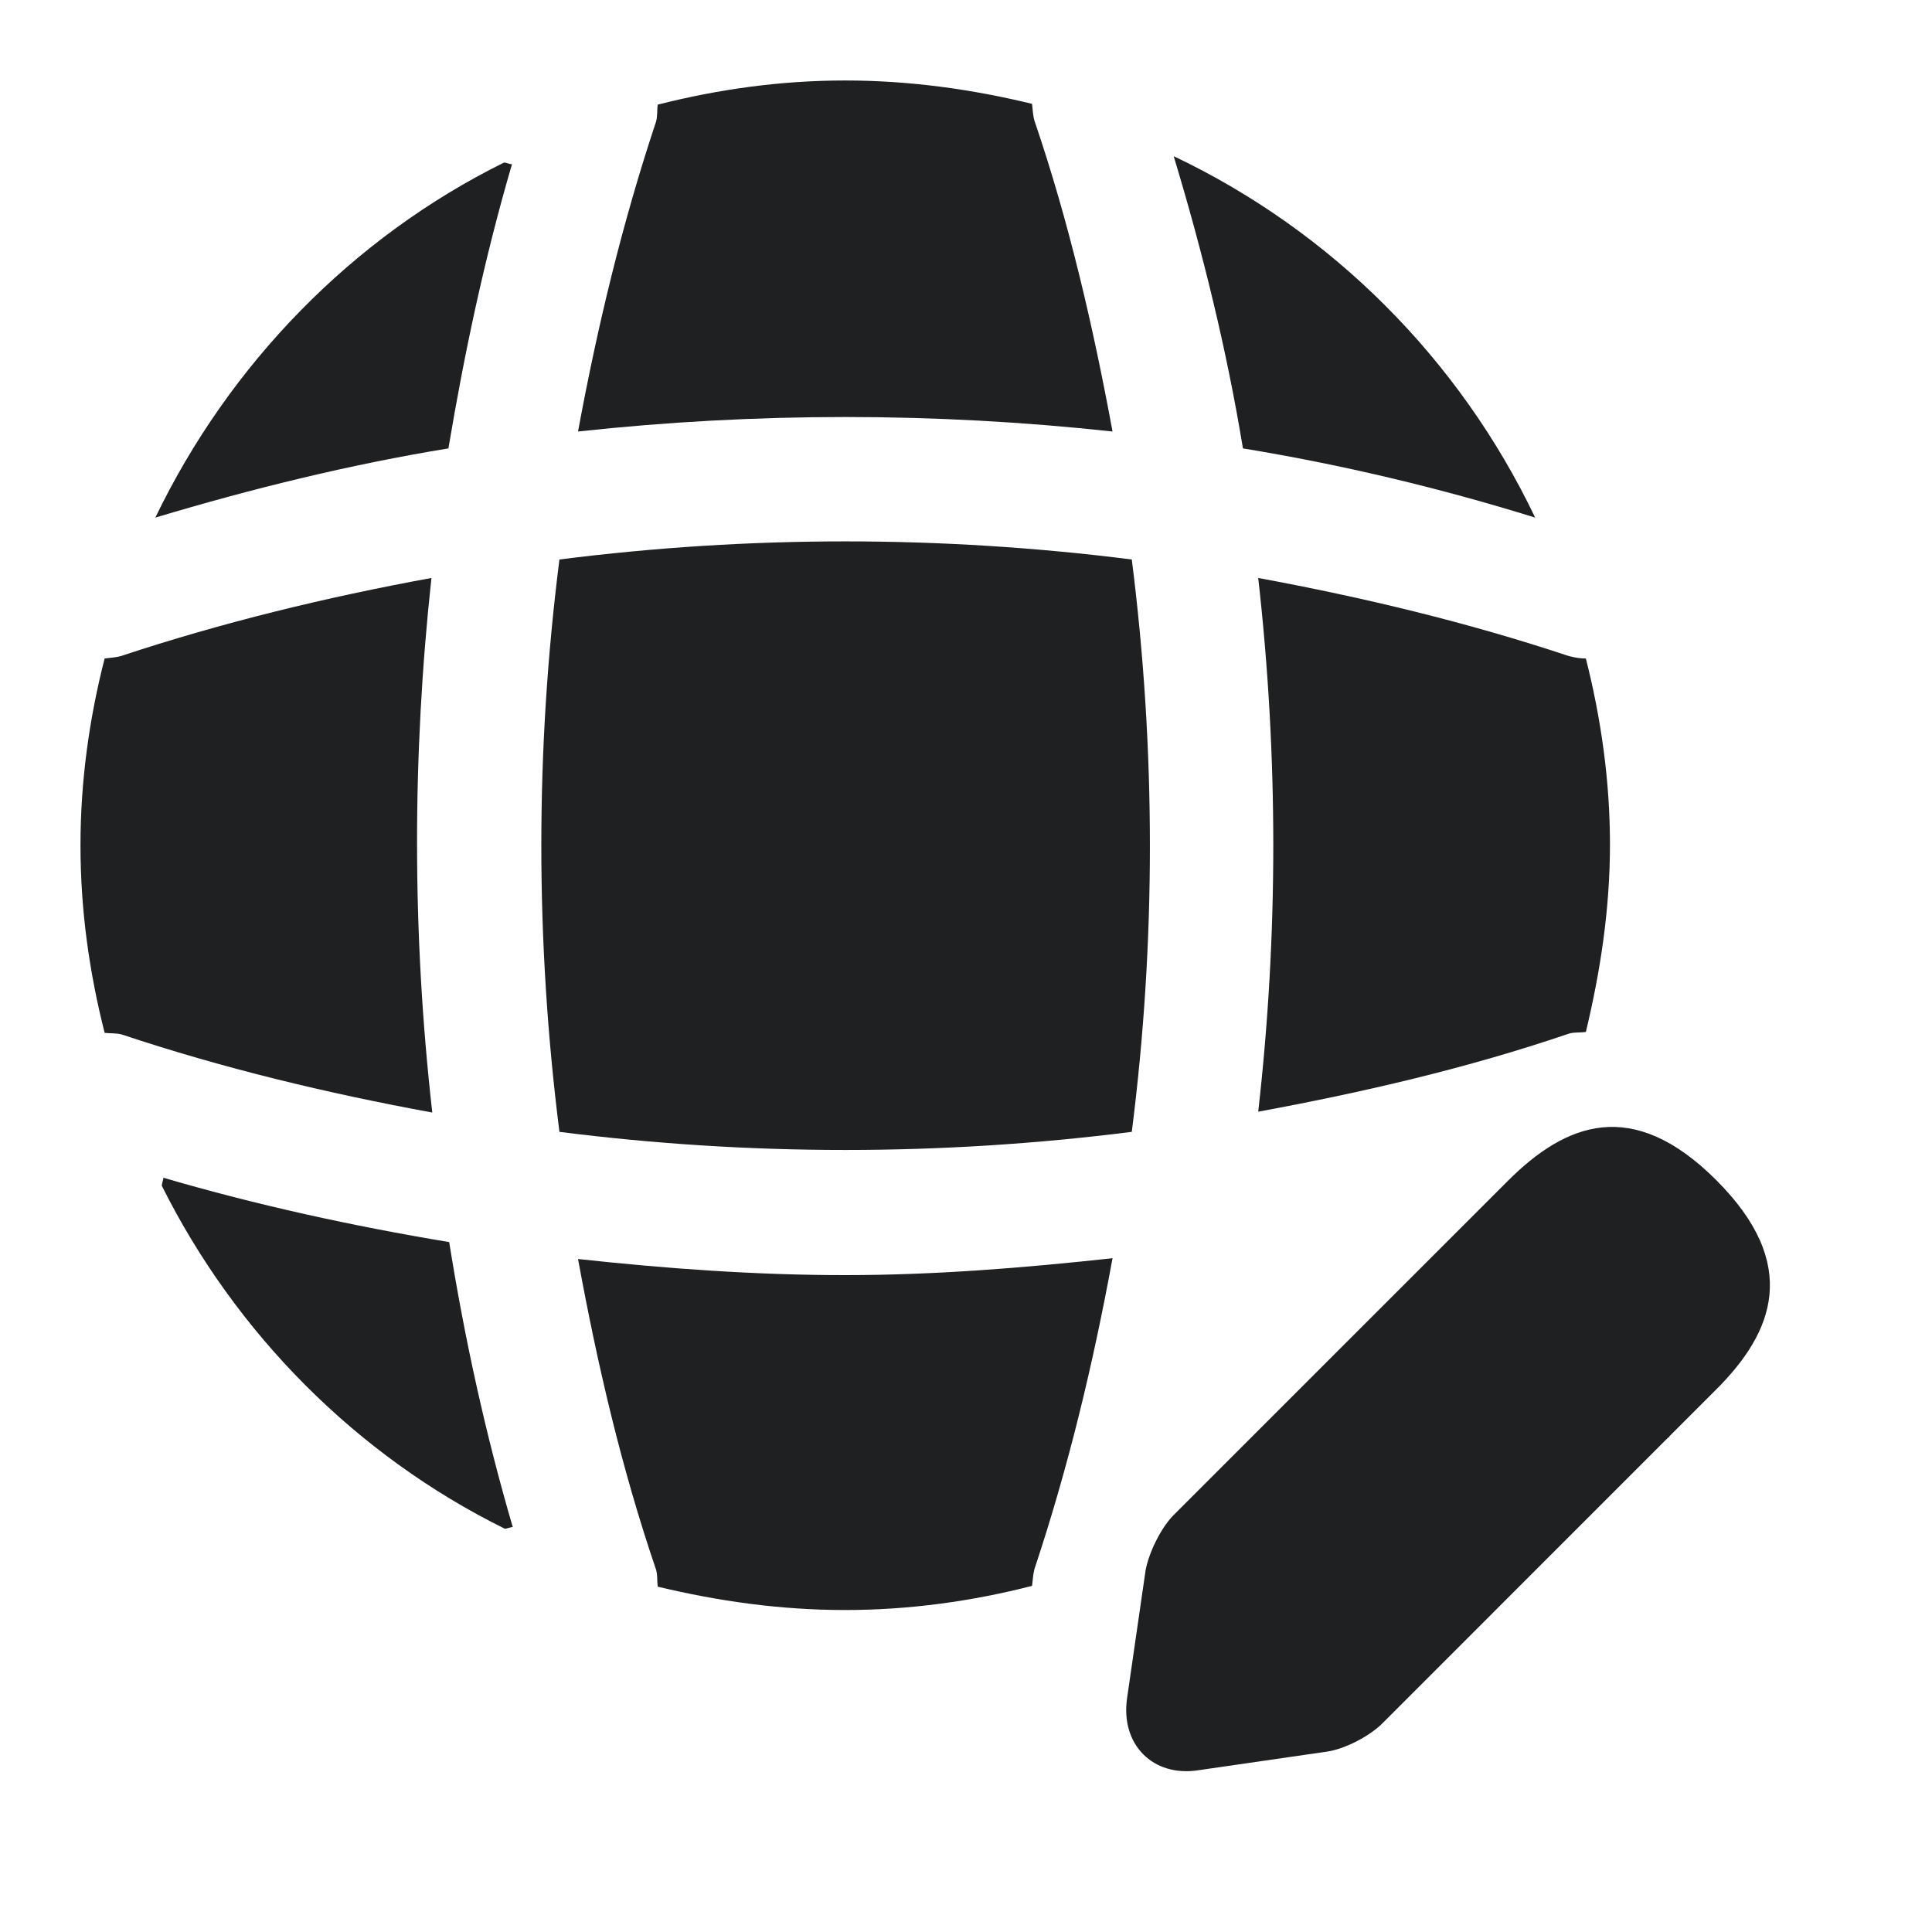 <svg width="32" height="32" viewBox="0 0 32 32" fill="none" xmlns="http://www.w3.org/2000/svg">
<path d="M24.974 19.56L19.44 25.093C19.227 25.307 19.027 25.72 18.974 26.013L18.667 28.133C18.56 28.893 19.094 29.44 19.854 29.32L21.974 29.013C22.267 28.973 22.68 28.76 22.894 28.547L28.427 23.013C29.374 22.067 29.827 20.947 28.427 19.547C27.04 18.16 25.934 18.6 24.974 19.56Z" fill="#1E2021"/>
<path d="M24.187 20.347C24.654 22.027 25.974 23.333 27.654 23.813L24.187 20.347Z" fill="#1E2021"/>
<path d="M2.706 19.507C2.706 19.547 2.68 19.6 2.68 19.64C3.906 22.093 5.906 24.107 8.36 25.32C8.4 25.32 8.453 25.293 8.493 25.293C8.04 23.747 7.693 22.16 7.44 20.573C5.84 20.307 4.253 19.96 2.706 19.507Z" fill="#1E2021"/>
<path d="M25.427 8.573C24.173 5.947 22.053 3.827 19.44 2.587C19.92 4.173 20.32 5.8 20.587 7.427C22.213 7.693 23.84 8.08 25.427 8.573Z" fill="#1E2021"/>
<path d="M2.573 8.573C4.173 8.093 5.8 7.693 7.427 7.427C7.693 5.84 8.027 4.267 8.48 2.72C8.44 2.72 8.387 2.693 8.347 2.693C5.84 3.933 3.8 6.027 2.573 8.573Z" fill="#1E2021"/>
<path d="M18.427 7.147C18.107 5.413 17.707 3.68 17.134 2C17.107 1.907 17.107 1.827 17.094 1.72C16.107 1.48 15.067 1.333 14 1.333C12.92 1.333 11.894 1.48 10.894 1.733C10.88 1.827 10.894 1.907 10.867 2.013C10.307 3.693 9.894 5.413 9.574 7.147C12.52 6.827 15.48 6.827 18.427 7.147Z" fill="#1E2021"/>
<path d="M7.146 9.573C5.4 9.893 3.693 10.307 2 10.867C1.906 10.893 1.826 10.893 1.733 10.907C1.48 11.893 1.333 12.933 1.333 14C1.333 15.08 1.48 16.107 1.733 17.107C1.826 17.12 1.906 17.107 2.013 17.133C3.693 17.693 5.413 18.107 7.16 18.427C6.826 15.48 6.826 12.52 7.146 9.573Z" fill="#1E2021"/>
<path d="M26.267 10.907C26.173 10.907 26.093 10.893 25.986 10.867C24.306 10.307 22.573 9.893 20.84 9.573C21.173 12.52 21.173 15.48 20.84 18.413C22.573 18.093 24.306 17.693 25.986 17.12C26.08 17.093 26.16 17.107 26.267 17.093C26.506 16.093 26.666 15.067 26.666 13.987C26.666 12.933 26.52 11.907 26.267 10.907Z" fill="#1E2021"/>
<path d="M9.574 20.853C9.894 22.6 10.294 24.32 10.867 26C10.894 26.093 10.88 26.173 10.894 26.28C11.894 26.52 12.92 26.667 14 26.667C15.067 26.667 16.107 26.52 17.094 26.267C17.107 26.173 17.107 26.093 17.134 25.987C17.694 24.307 18.107 22.587 18.427 20.84C16.96 21 15.48 21.12 14 21.12C12.52 21.12 11.04 21.013 9.574 20.853Z" fill="#1E2021"/>
<path d="M9.266 9.267C8.866 12.413 8.866 15.587 9.266 18.747C12.413 19.147 15.586 19.147 18.746 18.747C19.146 15.6 19.146 12.427 18.746 9.267C15.586 8.867 12.413 8.867 9.266 9.267Z" fill="#1E2021"/>
</svg>
